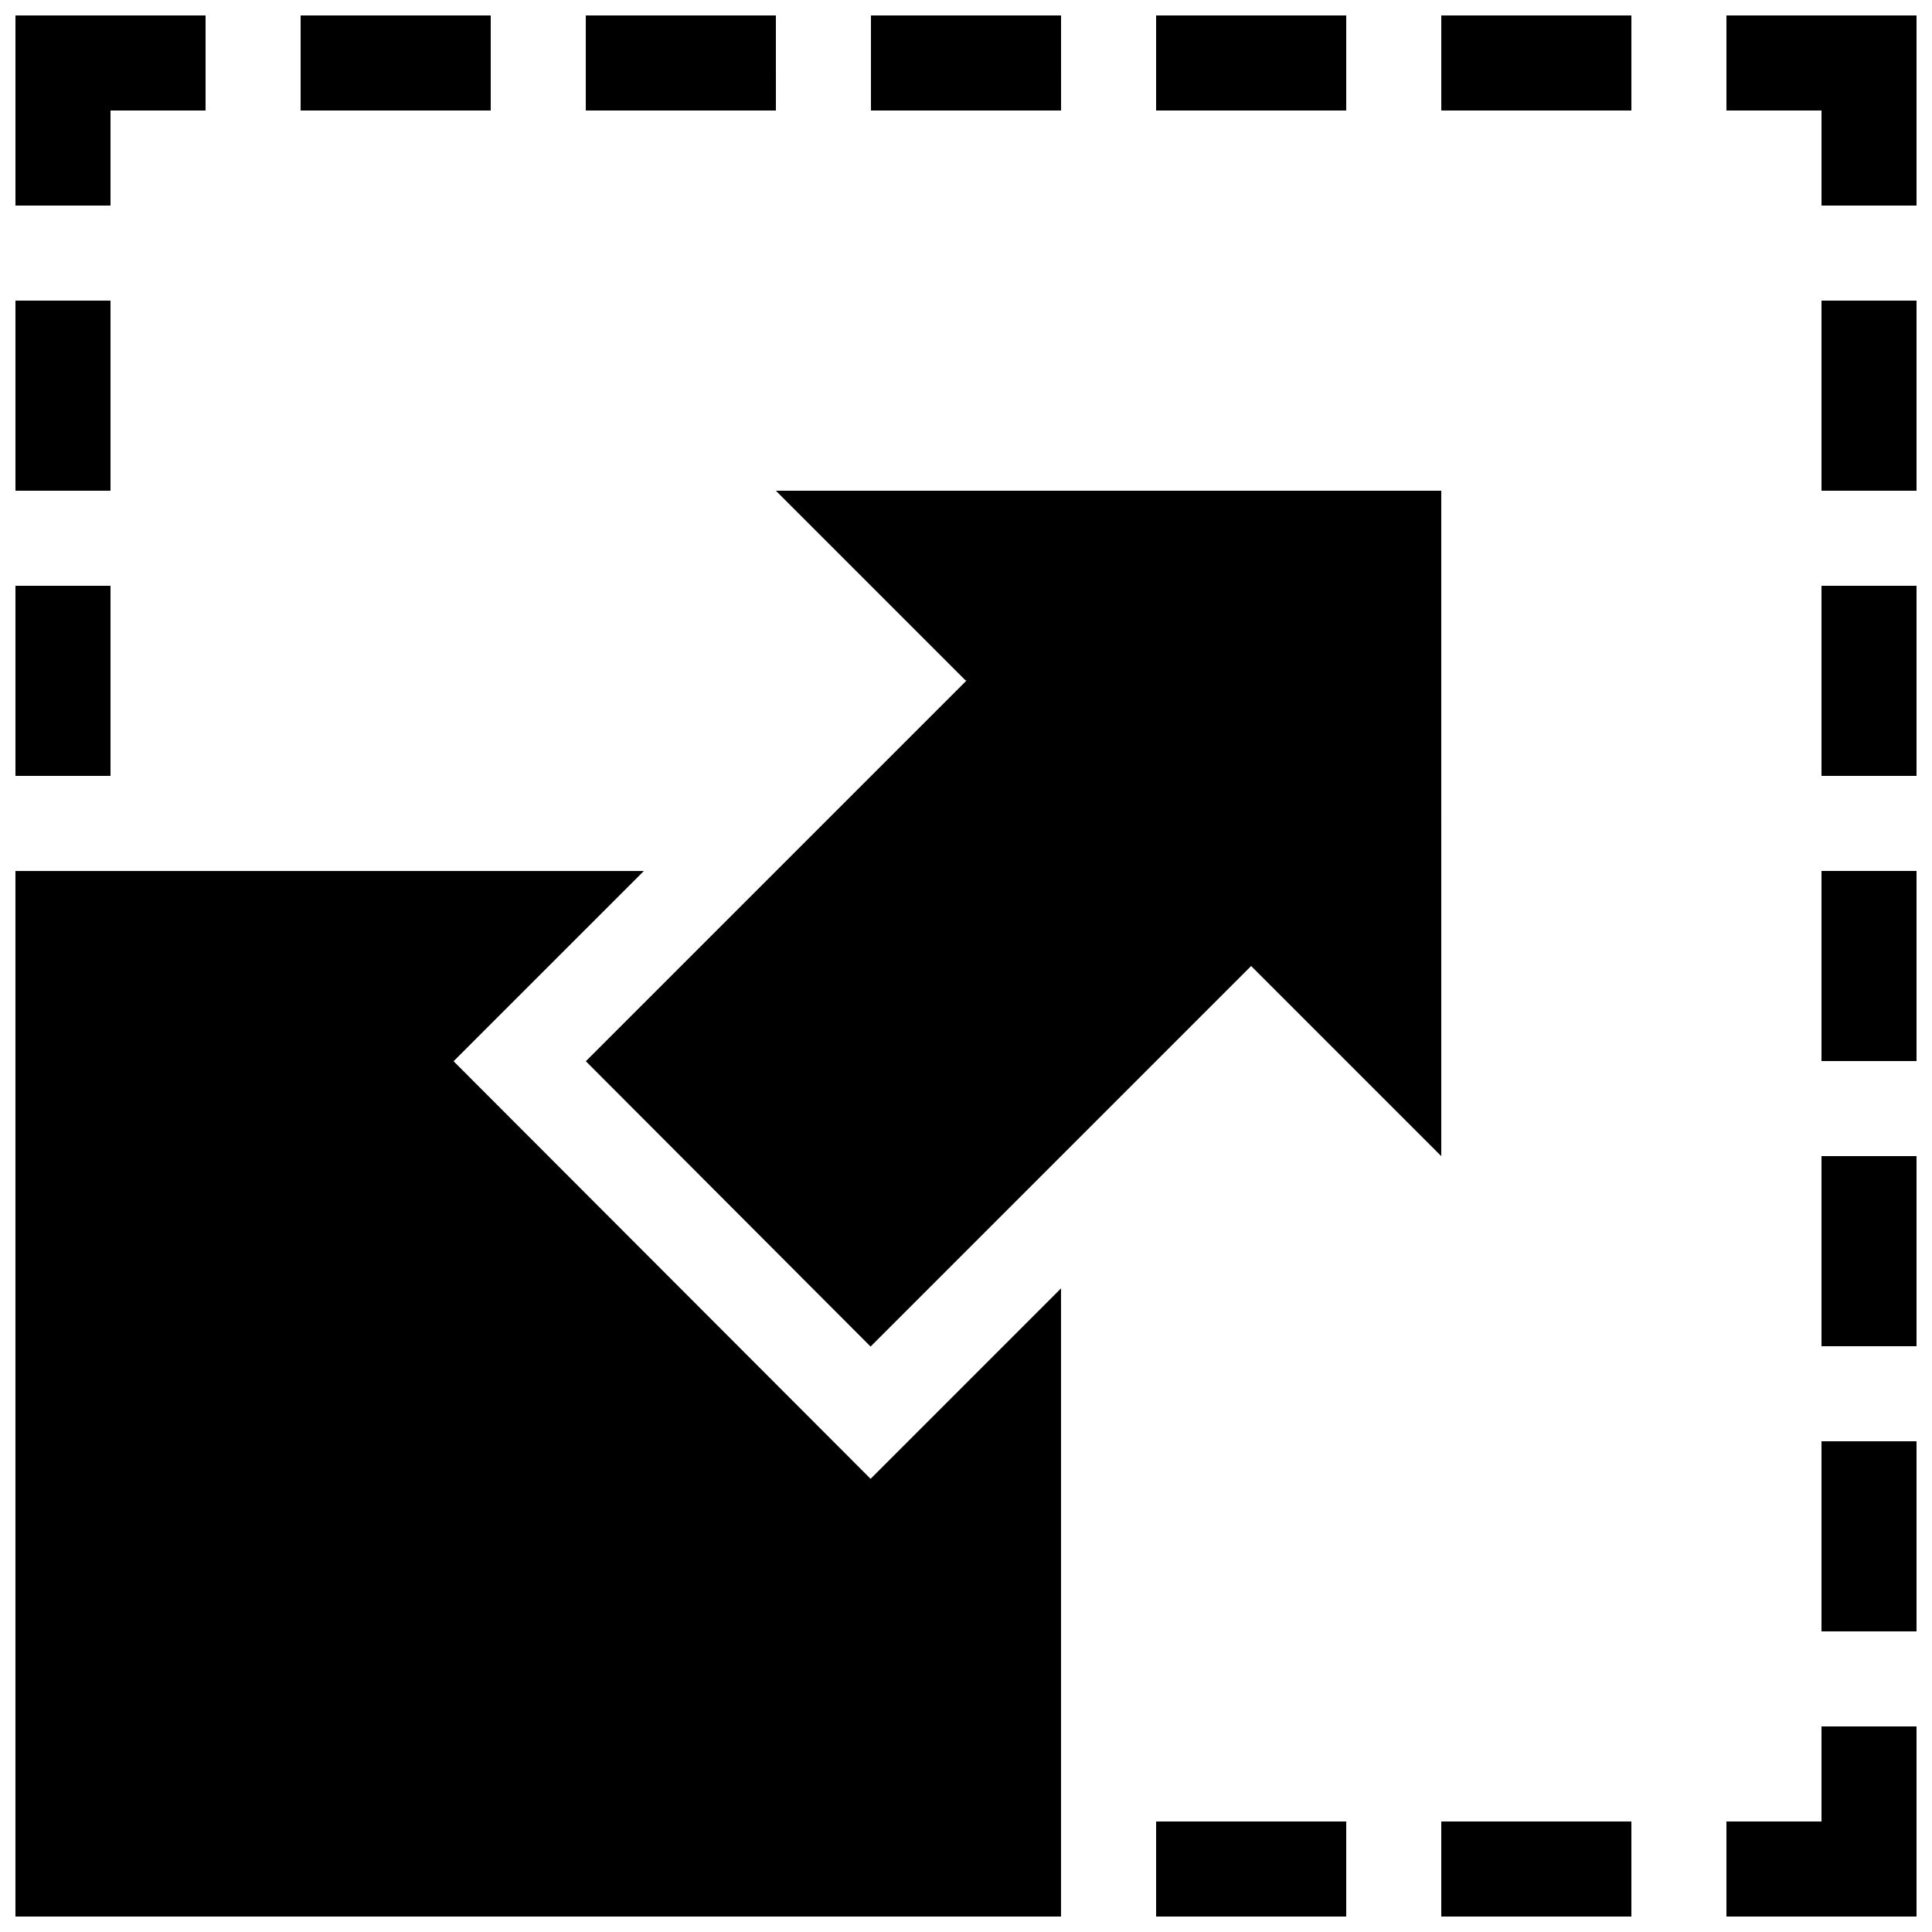<?xml version="1.0" encoding="UTF-8"?>
<!-- Uploaded to: ICON Repo, www.iconrepo.com, Generator: ICON Repo Mixer Tools -->
<svg width="800px" height="800px" version="1.1" viewBox="144 144 512 512" xmlns="http://www.w3.org/2000/svg">
 <defs>
  <clipPath id="a">
   <path d="m148.09 148.09h503.81v503.81h-503.81z"/>
  </clipPath>
 </defs>
 <g clip-path="url(#a)">
  <path d="m525.95 626.71h50.383v25.191h-50.383zm-75.57 25.191h50.383v-25.191h-50.383zm176.33-25.191h-25.191v25.191h50.383v-50.379h-25.191zm0-50.379h25.191v-50.383h-25.191zm0-75.57h25.191v-50.383h-25.191zm0-75.574h25.191v-50.379h-25.191zm0-75.57h25.191v-50.379h-25.191zm0-75.57h25.191v-50.383h-25.191zm-352.66-125.95h-50.383v25.191h50.383zm75.57 0h-50.379v25.191h50.383zm75.57 0h-50.379v25.191h50.383zm75.574 0h-50.383v25.191h50.383zm25.188 25.191h50.383v-25.191h-50.383zm75.574-25.191v25.191h25.191v25.191h25.191l-0.004-50.383zm-428.24 25.191h25.191v-25.191h-50.383v50.383h25.191zm0 50.379h-25.191v50.383h25.191zm0 75.574h-25.191v50.383h25.191zm251.9 151.14 50.383-50.383zm100.76-176.33h-176.33l50.254 50.254 0.281 0.035-100.89 100.88 75.543 75.543 100.76-100.76 50.383 50.383zm-151.23 261.85-110.51-110.66 50.426-50.422h-166.54v277.09h277.09v-166.48zm0-35.043 25.281-25.281-25.191 25.191-75.543-75.543-0.012 0.012z"/>
 </g>
</svg>
